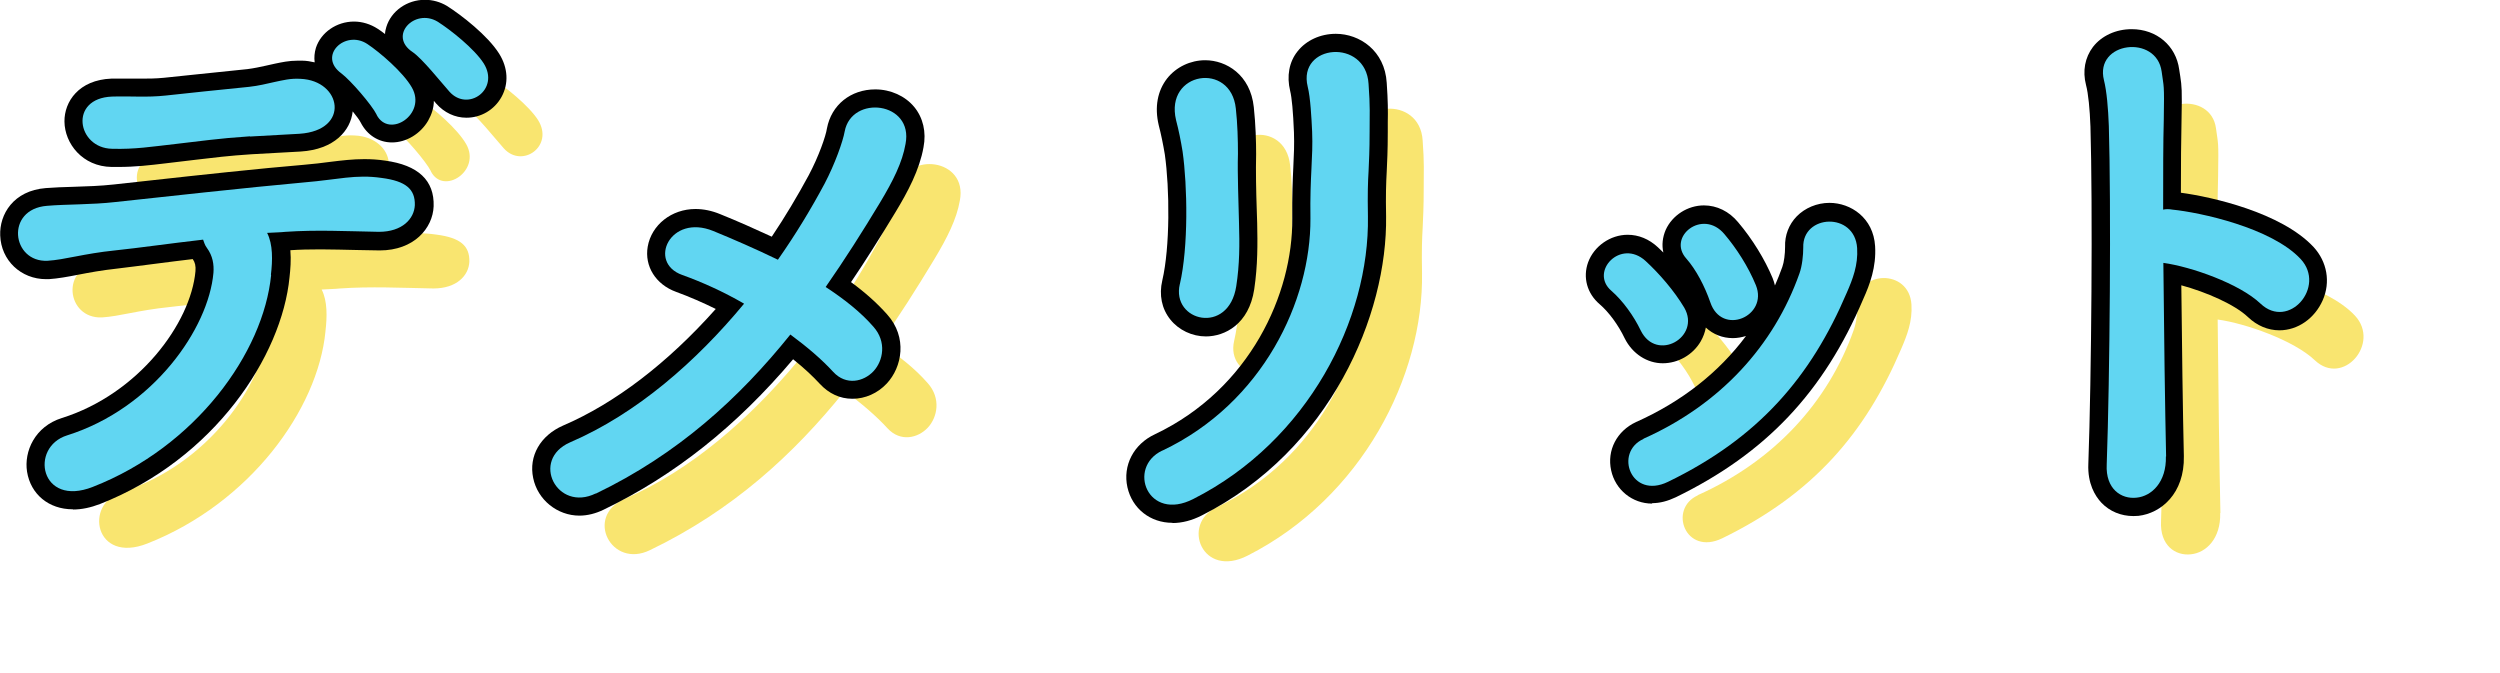 <?xml version="1.0" encoding="UTF-8"?><svg id="_イヤー_2" xmlns="http://www.w3.org/2000/svg" viewBox="0 0 118.3 31.87"><defs><style>.cls-1{fill:#61d6f2;}.cls-2{fill:#f9e570;}</style></defs><g id="_"><g><g><path class="cls-2" d="M15.4,15.69c-.36,3.68-3.57,8.12-8.43,10.03-2.49,.98-3.01-1.88-1.21-2.44,4.09-1.29,6.68-5.07,6.92-7.69,.03-.39-.03-.8-.31-1.18-.1-.13-.13-.26-.18-.39-1.57,.18-3.03,.39-4.17,.51-1.47,.15-2.37,.44-3.19,.49-1.7,.08-2.01-2.44-.03-2.6,.92-.08,2.11-.05,3.24-.18,1.95-.21,6.27-.69,8.95-.93,1.57-.13,2.42-.39,3.65-.21,1.16,.15,1.59,.54,1.57,1.29-.03,.64-.59,1.26-1.7,1.26-1.57-.03-2.96-.1-4.42,0-.28,.03-.57,.03-.87,.05,.28,.54,.26,1.31,.18,1.98Zm-1-6.56c-1.52,.1-2.34,.23-3.5,.36-1.16,.13-1.93,.26-3.03,.23-1.65-.03-2.06-2.39,0-2.47,.9-.03,1.62,.05,2.54-.05,1.23-.13,2.39-.26,3.93-.41,.46-.05,.85-.15,1.21-.23,.39-.08,.75-.18,1.23-.15,1.95,.08,2.37,2.44-.05,2.6-.85,.05-1.49,.08-2.34,.13Zm5.99-1.03c-.23-.46-1.23-1.62-1.67-1.95-1.13-.82,.18-2.08,1.23-1.39,.59,.39,1.7,1.34,2.11,2.06,.72,1.26-1.08,2.44-1.67,1.29Zm3.45-1.08c-.41-.46-1.29-1.57-1.75-1.88-1.16-.77,.1-2.08,1.18-1.44,.62,.39,1.75,1.29,2.19,1.98,.77,1.23-.75,2.31-1.62,1.34Z"/><path class="cls-2" d="M30.76,26.03c-1.83,.9-3.11-1.59-1.21-2.42,3.16-1.36,5.96-3.83,8.23-6.56-.98-.57-2.01-1.03-2.93-1.36-1.65-.59-.57-2.91,1.47-2.08,.95,.38,2.01,.85,3.06,1.36,.85-1.21,1.59-2.44,2.21-3.6,.49-.93,.87-2.01,.95-2.47,.33-1.75,3.27-1.42,2.88,.59-.15,.87-.59,1.75-1.21,2.78-.82,1.36-1.67,2.7-2.57,3.98,.87,.57,1.65,1.18,2.26,1.88,.64,.72,.46,1.62,0,2.11s-1.29,.69-1.9,.03c-.54-.59-1.23-1.18-2.03-1.77-2.42,3.01-5.32,5.66-9.21,7.53Z"/><path class="cls-2" d="M57.58,24c4.76-2.26,7.02-7.1,6.99-10.98-.03-2.06,.13-2.85,.08-4.11-.03-.64-.08-1.62-.21-2.13-.49-2,2.75-2.31,2.88-.13,.08,1.08,.05,1.46,.05,2.26,0,.92-.03,1.39-.05,1.88-.03,.49-.05,1.05-.03,2.13,.08,4.86-2.83,10.62-8.25,13.37-2.16,1.11-3.16-1.49-1.47-2.29Zm.82-7.87c.41-1.77,.36-4.65,.13-6.27-.08-.49-.18-1-.31-1.49-.54-2.29,2.6-2.78,2.83-.54,.08,.72,.1,1.49,.1,2.13-.03,1,.03,2.29,.05,3.29,.03,1,.03,1.95-.13,2.98-.36,2.34-3.08,1.67-2.67-.1Z"/><path class="cls-2" d="M80.21,18.31c-.33-.69-.85-1.41-1.39-1.88-1.05-.9,.44-2.49,1.62-1.41,.64,.59,1.34,1.39,1.83,2.21,.8,1.39-1.31,2.6-2.06,1.08Zm.13,5.12c3.62-1.62,6.17-4.4,7.38-7.82,.13-.36,.18-.87,.18-1.23-.05-1.57,2.44-1.7,2.55,.03,.05,.8-.21,1.46-.49,2.11-1.7,3.99-4.17,6.86-8.46,8.95-1.75,.85-2.57-1.39-1.16-2.03Zm3.16-6.45c-.26-.75-.67-1.54-1.13-2.06-.93-1.03,.77-2.39,1.8-1.16,.57,.67,1.13,1.54,1.49,2.42,.59,1.47-1.62,2.42-2.16,.8Z"/><path class="cls-2" d="M105.06,24.28c.03,1.21-.67,1.88-1.39,1.95-.72,.08-1.47-.41-1.41-1.57,.15-4.19,.21-12.29,.1-16.02-.03-.82-.1-1.65-.23-2.16-.46-1.83,2.49-2.19,2.73-.41,.1,.77,.13,.51,.1,2.29-.03,1.03-.03,2.52-.03,4.24,.13-.03,.28-.03,.44,0,1.29,.13,4.68,.85,6.07,2.34,1.21,1.31-.57,3.37-1.9,2.11-1-.95-3.29-1.75-4.6-1.93,.03,3.32,.08,6.87,.13,9.15Z"/></g><g><path d="M3.44,24.1c-1.13,0-1.99-.71-2.16-1.78-.15-.96,.37-2.14,1.65-2.54,3.63-1.14,6.1-4.49,6.32-6.95,.02-.24-.02-.42-.13-.57-.61,.07-1.2,.15-1.76,.22-.66,.09-1.28,.16-1.82,.23-.74,.08-1.32,.19-1.84,.29-.51,.1-.95,.18-1.39,.21h-.13c-1.19,0-2.13-.89-2.17-2.07-.04-.99,.62-2.12,2.16-2.24,.39-.03,.84-.05,1.3-.06,.63-.02,1.28-.04,1.91-.11l1.82-.2c2.16-.24,5.13-.56,7.16-.73,.48-.04,.88-.09,1.26-.14,.57-.07,1.07-.13,1.62-.13,.33,0,.65,.02,.98,.07,1.57,.21,2.34,.94,2.3,2.16-.04,1.04-.93,2.09-2.55,2.09-.38,0-.74-.02-1.1-.02-.58-.01-1.13-.03-1.69-.03s-1,.01-1.44,.04c.04,.46,0,.92-.04,1.28-.36,3.72-3.56,8.61-8.97,10.73-.44,.17-.87,.26-1.27,.26ZM5.28,7.9c-1.38-.02-2.22-1.11-2.23-2.15-.01-.94,.68-1.97,2.22-2.03,.16,0,.31,0,.46,0h1c.27,0,.63,0,1.03-.04l1.34-.14c.79-.08,1.62-.17,2.61-.27,.31-.04,.59-.1,.86-.16l.45-.1c.3-.06,.64-.14,1.07-.14,.06,0,.13,0,.2,0,.21,0,.42,.04,.6,.08-.03-.23-.01-.46,.06-.69,.24-.73,.98-1.24,1.8-1.24,.39,0,.78,.12,1.12,.34,.11,.07,.22,.15,.35,.25,0-.11,.03-.22,.06-.33,.23-.76,.98-1.29,1.83-1.29,.36,0,.72,.1,1.04,.29,.68,.43,1.93,1.4,2.47,2.26,.42,.67,.46,1.42,.11,2.05-.34,.61-.97,.98-1.66,.98-.54,0-1.05-.24-1.43-.67-.03-.04-.07-.08-.11-.13,0,.32-.1,.64-.27,.94-.36,.62-1.03,1.03-1.71,1.03-.63,0-1.18-.35-1.48-.94-.06-.12-.2-.31-.38-.53-.1,.91-.87,1.8-2.46,1.9-.43,.03-1.92,.1-2.34,.13-1.07,.07-1.79,.16-2.55,.25-.29,.03-1.51,.18-1.51,.18-.76,.09-1.42,.17-2.24,.17h-.3Z"/><path class="cls-1" d="M12.83,13.01c-.36,3.68-3.57,8.13-8.44,10.03-2.49,.98-3.01-1.88-1.21-2.44,4.09-1.29,6.69-5.07,6.92-7.69,.03-.39-.03-.8-.31-1.18-.1-.13-.13-.26-.18-.39-1.57,.18-3.03,.39-4.17,.51-1.47,.15-2.37,.44-3.19,.49-1.7,.08-2.01-2.44-.03-2.6,.93-.08,2.11-.05,3.24-.18,1.95-.21,6.28-.69,8.95-.93,1.57-.13,2.42-.39,3.65-.21,1.16,.15,1.59,.54,1.57,1.29-.03,.64-.59,1.26-1.7,1.26-1.57-.03-2.96-.1-4.42,0-.28,.03-.57,.03-.87,.05,.28,.54,.26,1.31,.18,1.98Zm-1-6.56c-1.52,.1-2.34,.23-3.5,.36-1.16,.13-1.93,.26-3.03,.23-1.65-.03-2.06-2.39,0-2.47,.9-.03,1.62,.05,2.55-.05,1.23-.13,2.39-.26,3.93-.41,.46-.05,.85-.15,1.21-.23,.39-.08,.75-.18,1.23-.15,1.95,.08,2.37,2.44-.05,2.6-.85,.05-1.49,.08-2.34,.13Zm5.99-1.03c-.23-.46-1.23-1.62-1.67-1.95-1.13-.82,.18-2.08,1.23-1.39,.59,.39,1.7,1.34,2.11,2.06,.72,1.26-1.08,2.44-1.67,1.29Zm3.45-1.08c-.41-.46-1.29-1.57-1.75-1.88-1.16-.77,.1-2.08,1.18-1.44,.62,.39,1.75,1.29,2.19,1.98,.77,1.23-.75,2.31-1.62,1.34Z"/><path d="M27.42,24.4c-1.05,0-1.98-.75-2.19-1.78-.22-1.04,.34-2.01,1.41-2.48,2.47-1.06,4.95-2.96,7.23-5.52-.61-.3-1.25-.58-1.88-.81-.96-.35-1.5-1.21-1.34-2.14,.18-1.03,1.13-1.78,2.26-1.78,.38,0,.77,.08,1.16,.24,.82,.33,1.65,.7,2.45,1.07,.63-.94,1.21-1.91,1.75-2.91,.47-.88,.81-1.86,.86-2.21,.21-1.12,1.13-1.85,2.29-1.85,.72,0,1.41,.31,1.84,.83,.42,.51,.58,1.19,.44,1.91-.19,1.07-.74,2.1-1.32,3.06-.75,1.24-1.44,2.33-2.11,3.32,.67,.49,1.24,1,1.71,1.53,.97,1.08,.71,2.49-.02,3.27-.43,.46-1.02,.72-1.62,.72s-1.12-.25-1.54-.7c-.34-.37-.76-.76-1.27-1.17-2.67,3.16-5.61,5.5-8.97,7.12-.37,.18-.76,.28-1.15,.28Z"/><path class="cls-1" d="M28.19,23.35c-1.83,.9-3.11-1.59-1.21-2.42,3.16-1.36,5.97-3.83,8.23-6.56-.98-.57-2.01-1.03-2.93-1.36-1.65-.59-.57-2.91,1.47-2.08,.95,.39,2.01,.85,3.06,1.36,.85-1.21,1.59-2.44,2.21-3.6,.49-.93,.87-2.01,.95-2.47,.33-1.75,3.27-1.41,2.88,.59-.15,.87-.59,1.75-1.21,2.78-.82,1.36-1.67,2.7-2.57,3.99,.87,.57,1.65,1.18,2.26,1.88,.64,.72,.46,1.62,0,2.11-.46,.49-1.29,.69-1.9,.03-.54-.59-1.23-1.18-2.03-1.77-2.42,3.01-5.32,5.66-9.21,7.53Z"/><path d="M55.48,24.74c-1.05,0-1.9-.67-2.13-1.68-.23-1.03,.29-2.04,1.3-2.51,4.52-2.15,6.53-6.67,6.5-10.2-.01-1.08,.02-1.81,.05-2.45,.03-.59,.05-1.06,.03-1.64-.04-.98-.1-1.64-.18-1.96-.17-.7-.05-1.37,.35-1.87,.41-.52,1.08-.83,1.81-.83,1.13,0,2.32,.8,2.41,2.32,.06,.87,.06,1.33,.05,1.86v.46c0,.92-.03,1.4-.05,1.88-.03,.55-.05,1.09-.03,2.11,.07,4.65-2.62,11.07-8.72,14.16-.47,.24-.94,.36-1.39,.36Zm1.59-8.82c-.66,0-1.29-.3-1.69-.8-.41-.51-.54-1.17-.38-1.85,.37-1.59,.35-4.33,.12-5.96-.08-.48-.18-.97-.29-1.39-.2-.85-.06-1.62,.4-2.21,.43-.54,1.1-.86,1.8-.86,1,0,2.14,.69,2.3,2.22,.09,.83,.11,1.67,.11,2.22-.02,.8,0,1.78,.03,2.64l.02,.63c.02,.96,.03,1.99-.14,3.13-.25,1.65-1.39,2.23-2.29,2.23Z"/><path class="cls-1" d="M55.01,21.32c4.76-2.26,7.02-7.1,7-10.98-.03-2.06,.13-2.85,.08-4.11-.03-.64-.08-1.62-.21-2.13-.49-2.01,2.75-2.31,2.88-.13,.08,1.08,.05,1.47,.05,2.26,0,.93-.03,1.39-.05,1.88-.03,.49-.05,1.05-.03,2.13,.08,4.86-2.83,10.62-8.26,13.37-2.16,1.11-3.16-1.49-1.47-2.29Zm.82-7.87c.41-1.77,.36-4.65,.13-6.28-.08-.49-.18-1-.31-1.49-.54-2.29,2.6-2.78,2.83-.54,.08,.72,.1,1.49,.1,2.13-.03,1,.03,2.29,.05,3.29,.03,1,.03,1.95-.13,2.98-.36,2.34-3.09,1.67-2.67-.1Z"/><path d="M78.18,23.83c-.94,0-1.74-.65-1.94-1.57-.21-.95,.27-1.87,1.18-2.29,2.15-.96,3.91-2.34,5.2-4.07-.2,.06-.41,.1-.62,.1-.49,0-.94-.18-1.28-.5-.04,.22-.12,.44-.24,.65-.37,.64-1.07,1.04-1.8,1.04s-1.43-.44-1.8-1.18c-.3-.63-.75-1.24-1.18-1.61-.6-.51-.81-1.27-.55-1.99,.28-.76,1.05-1.3,1.87-1.3,.52,0,1.01,.2,1.43,.59,.09,.08,.18,.17,.26,.25-.08-.35-.04-.72,.11-1.07,.31-.69,1.04-1.16,1.81-1.16,.61,0,1.19,.28,1.62,.8,.67,.79,1.26,1.75,1.63,2.64,.05,.12,.08,.23,.11,.35,.13-.29,.24-.58,.35-.88,.08-.22,.13-.61,.13-.95-.02-.54,.18-1.06,.55-1.44,.39-.4,.96-.64,1.55-.64,1.01,0,2.08,.71,2.16,2.05,.06,.99-.25,1.81-.56,2.5-1.88,4.42-4.62,7.31-8.87,9.38-.38,.18-.75,.28-1.12,.28Z"/><path class="cls-1" d="M77.64,15.64c-.33-.69-.85-1.41-1.39-1.88-1.05-.9,.44-2.49,1.62-1.41,.64,.59,1.34,1.39,1.83,2.21,.8,1.39-1.31,2.6-2.06,1.08Zm.13,5.12c3.63-1.62,6.17-4.4,7.38-7.82,.13-.36,.18-.87,.18-1.23-.05-1.57,2.44-1.7,2.55,.03,.05,.8-.21,1.47-.49,2.11-1.7,3.99-4.17,6.87-8.46,8.95-1.75,.85-2.57-1.39-1.16-2.03Zm3.16-6.46c-.26-.75-.67-1.54-1.13-2.06-.93-1.03,.77-2.39,1.8-1.16,.57,.67,1.13,1.54,1.49,2.42,.59,1.47-1.62,2.42-2.16,.8Z"/><path d="M100.95,24.42c-.58,0-1.12-.22-1.51-.63-.3-.32-.66-.9-.62-1.84,.15-4.17,.21-12.23,.1-15.96-.03-.82-.1-1.56-.21-1.97-.17-.66-.05-1.3,.33-1.8,.41-.53,1.09-.84,1.83-.84,1.18,0,2.1,.78,2.25,1.91l.05,.32c.07,.48,.09,.62,.06,2.09-.02,.86-.03,2.05-.03,3.42,1.43,.19,4.75,.93,6.28,2.57,.64,.7,.81,1.66,.43,2.52-.38,.86-1.18,1.42-2.05,1.42-.54,0-1.06-.22-1.49-.63-.62-.59-1.97-1.18-3.15-1.5,.03,2.89,.07,5.96,.12,8.08,.04,1.78-1.09,2.71-2.15,2.83-.08,0-.16,.01-.24,.01Z"/><path class="cls-1" d="M102.49,21.6c.03,1.21-.67,1.88-1.39,1.95-.72,.08-1.47-.41-1.41-1.57,.15-4.19,.21-12.29,.1-16.02-.03-.82-.1-1.65-.23-2.16-.46-1.83,2.49-2.19,2.73-.41,.1,.77,.13,.51,.1,2.29-.03,1.03-.03,2.52-.03,4.24,.13-.03,.28-.03,.44,0,1.29,.13,4.68,.85,6.07,2.34,1.21,1.31-.57,3.37-1.9,2.11-1-.95-3.29-1.75-4.6-1.93,.03,3.32,.08,6.87,.13,9.16Z"/></g></g></g></svg>